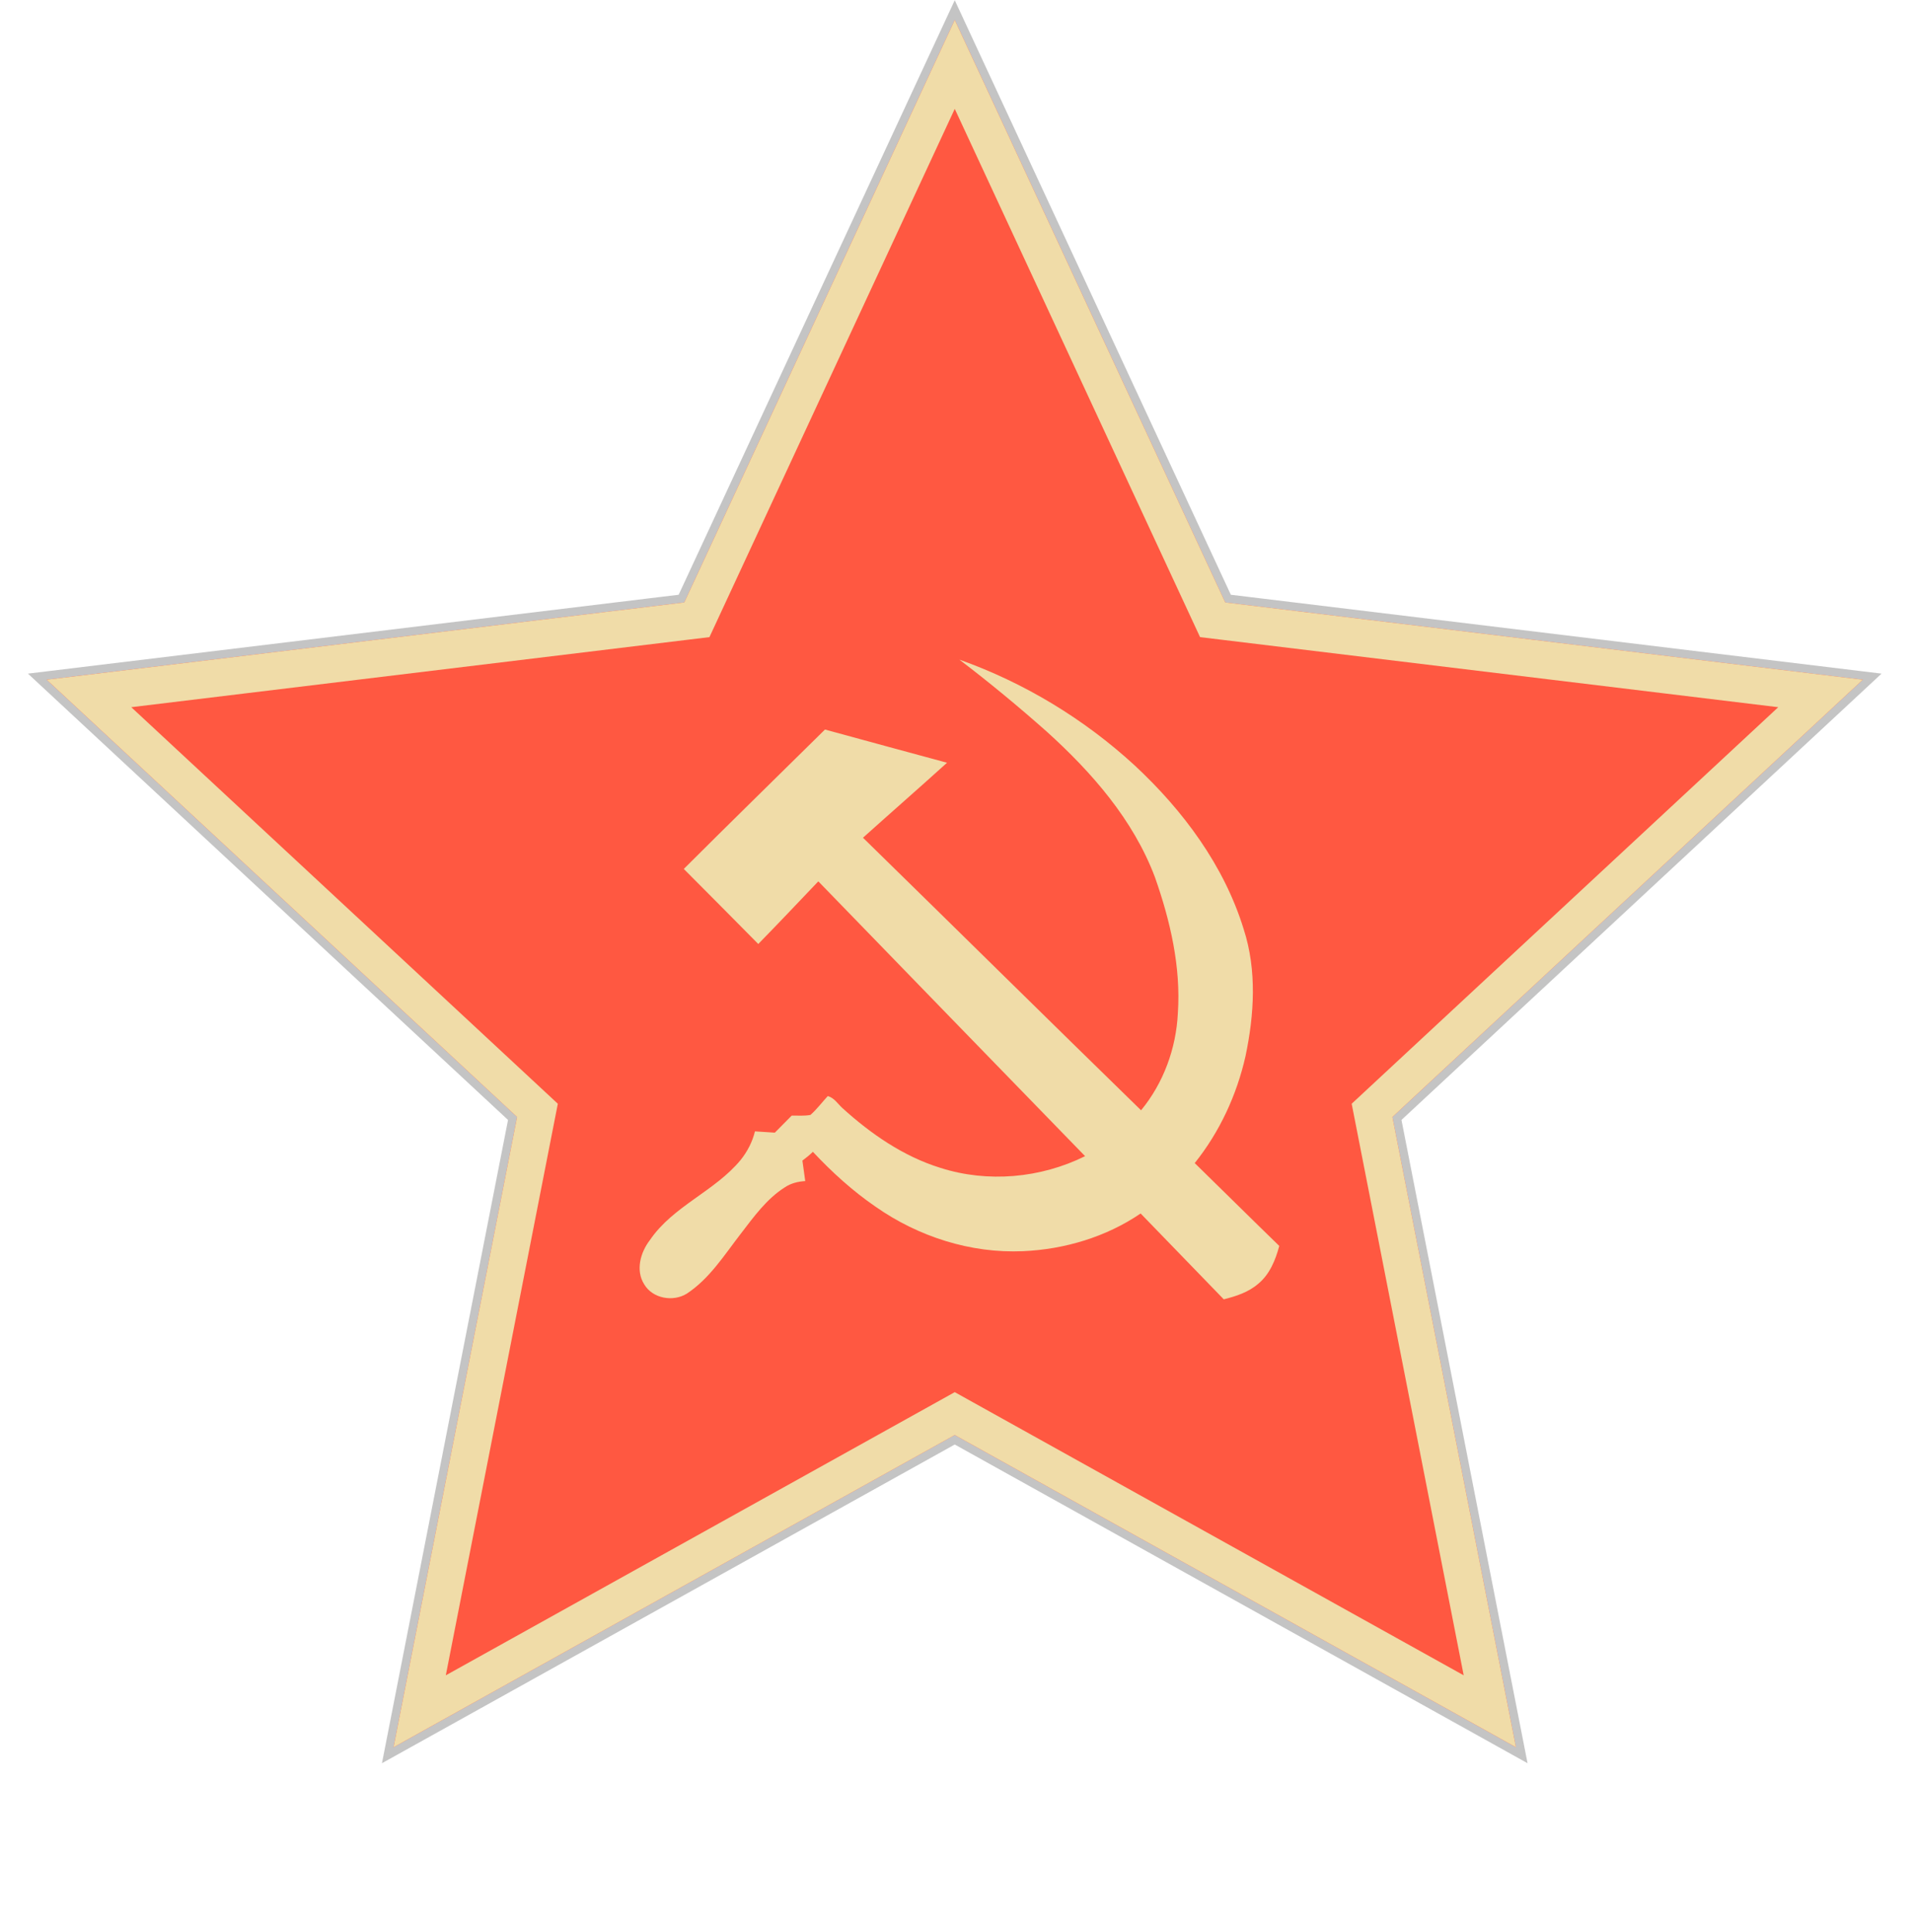 <?xml version="1.0" encoding="UTF-8"?> <svg xmlns="http://www.w3.org/2000/svg" width="383" height="387" viewBox="0 0 383 387" fill="none"> <path d="M192.006 3.649L191.25 2.022L190.494 3.649L136.506 119.901L9.26 135.323L7.479 135.539L8.793 136.761L102.672 224.031L78.018 349.814L77.673 351.575L79.241 350.703L191.25 288.386L303.259 350.703L304.827 351.575L304.482 349.814L279.828 224.031L373.707 136.761L375.021 135.539L373.24 135.323L245.994 119.901L192.006 3.649Z" fill="#FF5841" stroke="#C4C4C4" stroke-width="1.667"></path> <path d="M191.25 12.903L242.032 122.252L242.911 124.145L244.982 124.396L364.672 138.902L276.368 220.989L274.84 222.41L275.241 224.457L298.431 342.772L193.073 284.156L191.25 283.141L189.427 284.156L84.069 342.772L107.259 224.457L107.66 222.41L106.132 220.989L17.828 138.902L137.518 124.396L139.589 124.145L140.468 122.252L191.25 12.903Z" fill="#FF5841" stroke="#F0DCA8" stroke-width="7.5"></path> <path d="M192.186 132.128C205.15 136.734 217.149 143.997 227.27 153.293C236.978 162.316 245.215 173.37 249.135 186.143C251.792 194.355 251.246 203.23 249.489 211.568C247.735 219.335 244.309 226.739 239.319 232.969C244.978 238.487 250.582 244.06 256.255 249.564C255.499 252.383 254.342 255.265 252.017 257.165C250.073 258.839 247.585 259.648 245.136 260.256C239.596 254.515 234.027 248.802 228.484 243.064C221.579 247.769 213.245 250.25 204.923 250.616C194.442 251.078 183.965 247.708 175.413 241.723C170.802 238.562 166.645 234.782 162.832 230.709C162.179 231.35 161.466 231.925 160.733 232.472C160.915 233.839 161.112 235.204 161.301 236.572C159.869 236.654 158.441 237.003 157.238 237.807C153.528 240.152 150.952 243.792 148.319 247.21C145.053 251.438 142.118 256.131 137.568 259.126C134.81 260.825 130.729 260.107 129.04 257.251C127.274 254.449 128.293 250.832 130.196 248.374C134.845 241.557 143.148 238.644 148.346 232.364C149.698 230.677 150.72 228.722 151.227 226.616C152.555 226.701 153.882 226.787 155.211 226.873C156.335 225.735 157.466 224.603 158.586 223.462C159.836 223.429 161.109 223.563 162.343 223.322C163.63 222.19 164.657 220.797 165.82 219.542C167.093 219.898 167.817 221.09 168.739 221.941C174.436 227.116 180.951 231.626 188.377 233.926C197.872 236.96 208.451 235.996 217.358 231.582C199.517 213.261 181.736 194.882 163.919 176.536C159.924 180.732 155.945 184.943 151.892 189.084C146.944 184.048 141.947 179.061 136.973 174.05C146.348 164.69 155.828 155.435 165.255 146.127C173.405 148.34 181.545 150.592 189.703 152.778C184.128 157.826 178.461 162.771 172.867 167.797C191.456 185.973 209.953 204.246 228.571 222.394C233.066 216.94 235.595 209.995 235.939 202.964C236.573 193.66 234.415 184.405 231.34 175.678C226.993 164.16 218.683 154.678 209.652 146.521C204.007 141.516 198.189 136.699 192.184 132.13L192.186 132.128Z" fill="#F0DCA8"></path> </svg> 